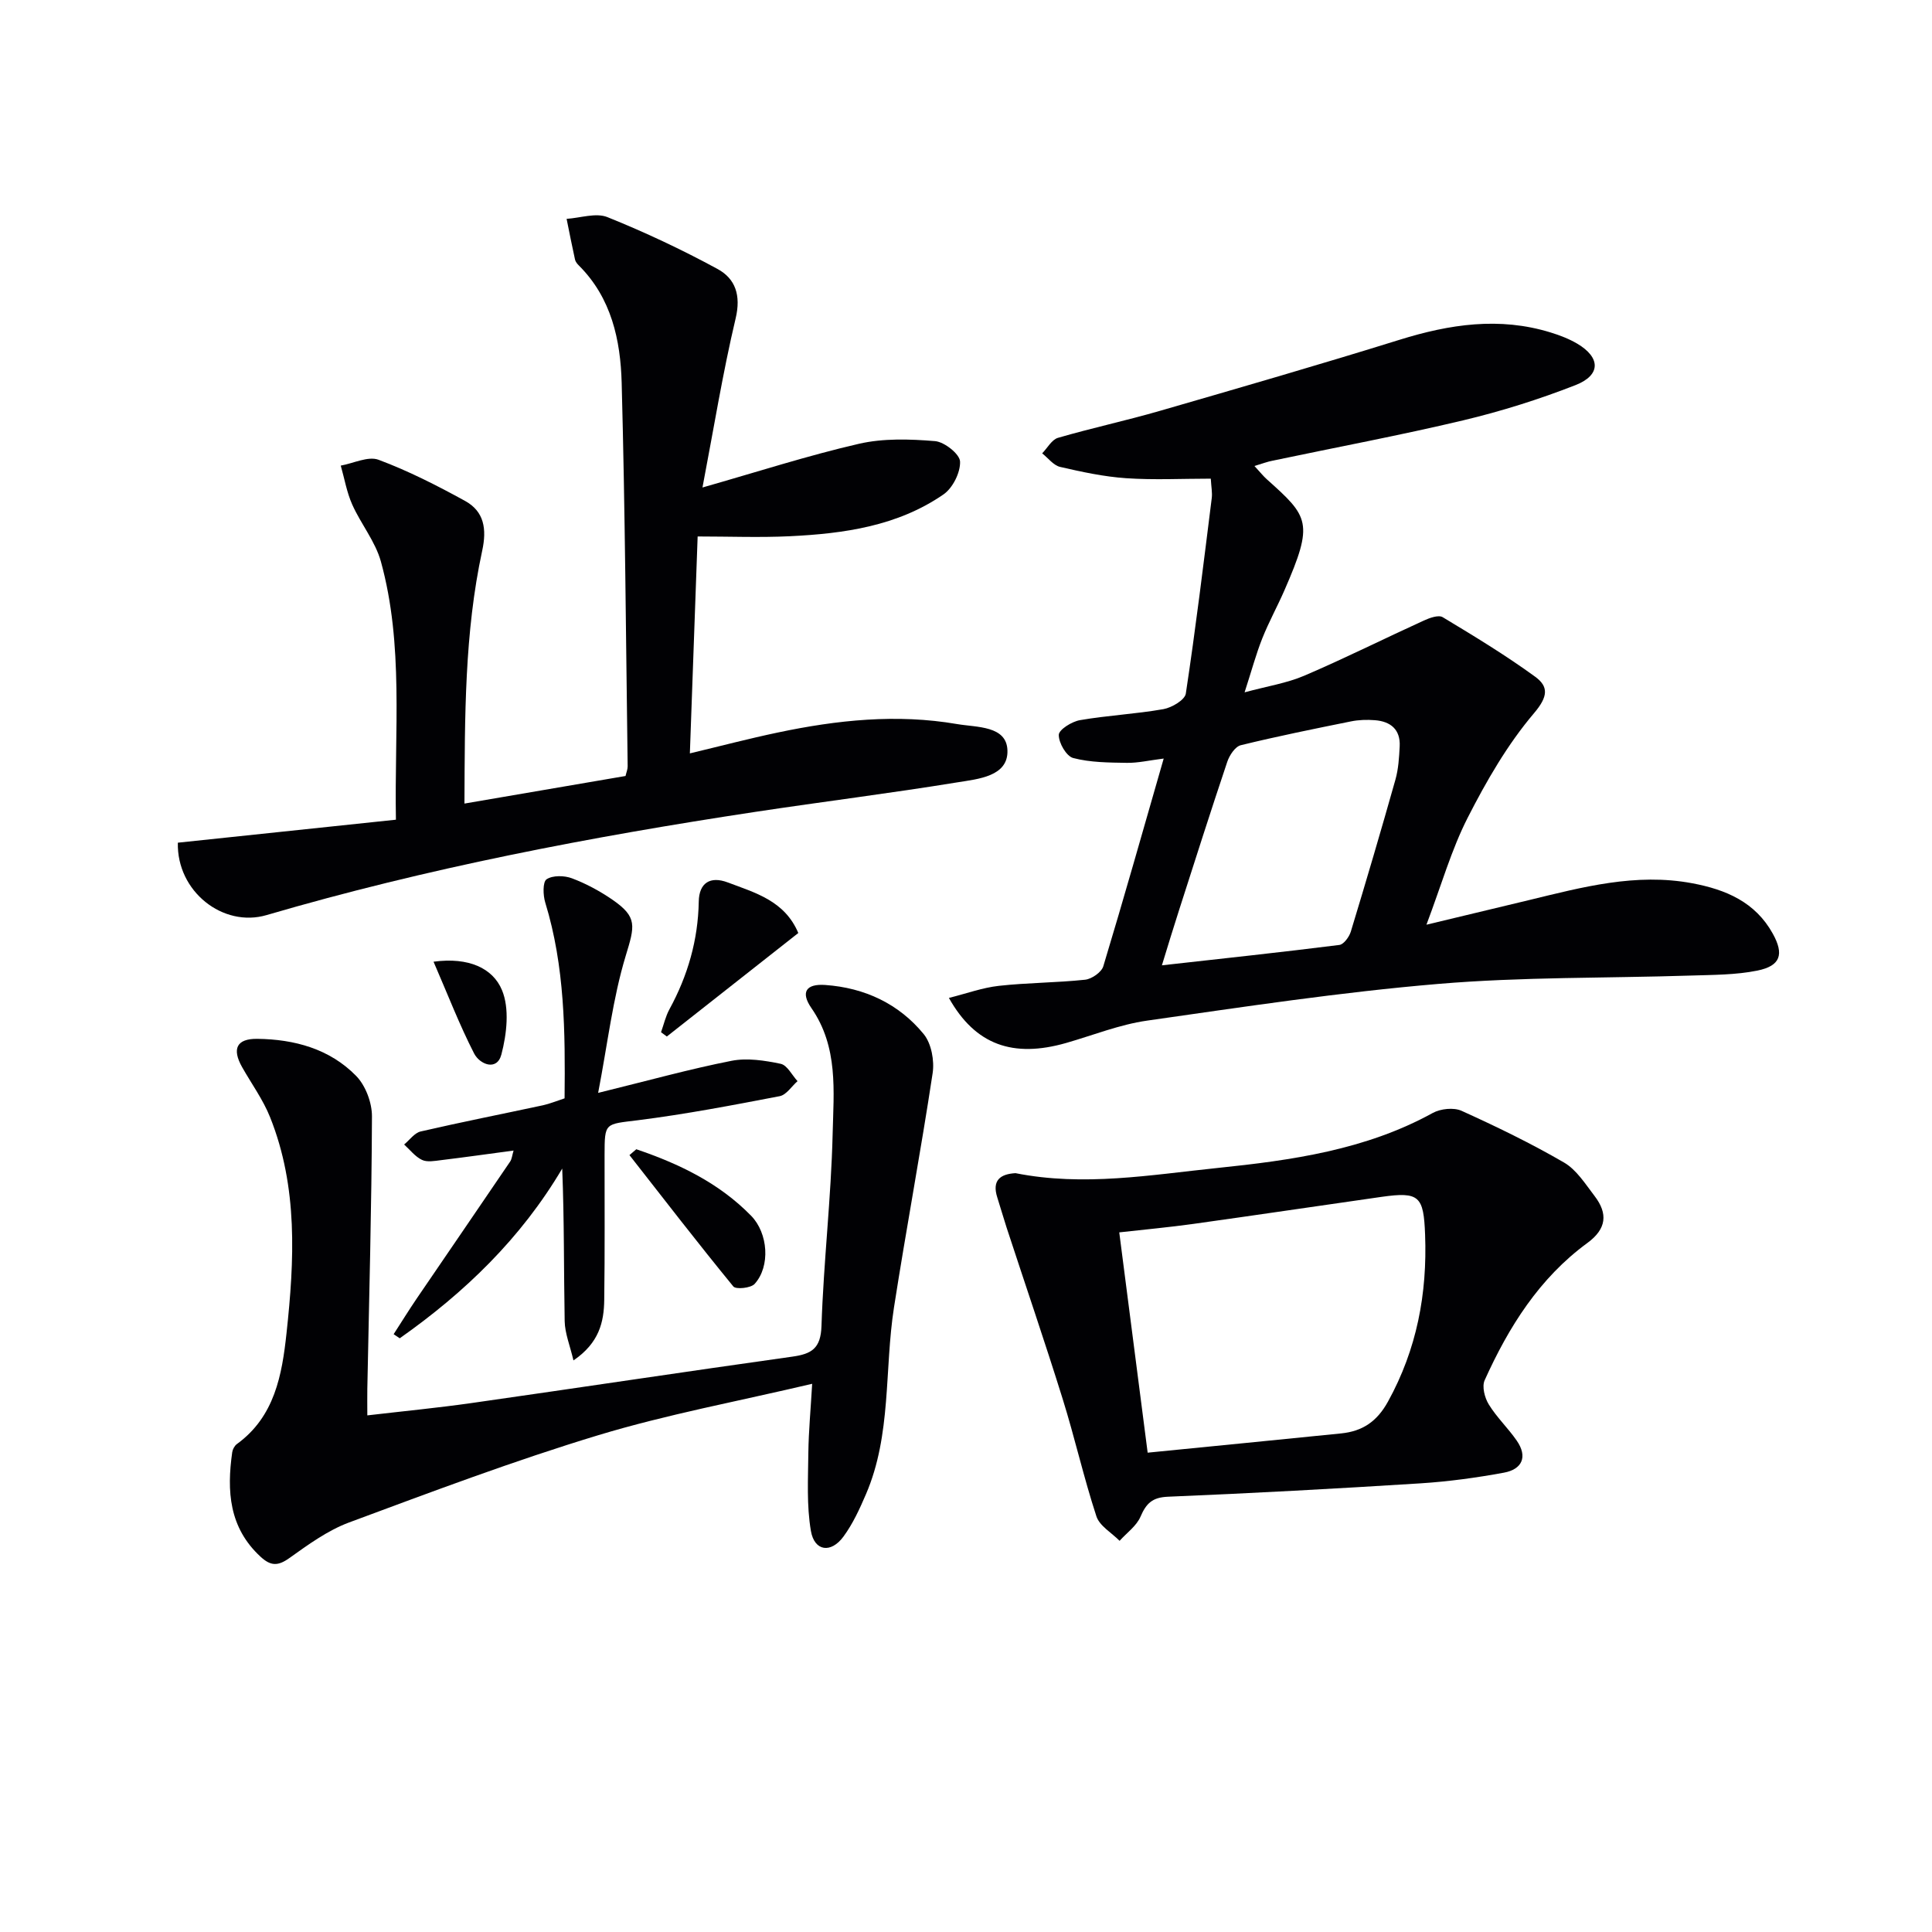 <svg enable-background="new 0 0 400 400" viewBox="0 0 400 400" xmlns="http://www.w3.org/2000/svg"><g fill="#010104"><path d="m259.72 96.48c1.21 1.31 1.82 2.09 2.56 2.75 8.69 7.78 9.79 8.93 3.66 22.96-1.46 3.35-3.24 6.57-4.59 9.96-1.28 3.21-2.18 6.58-3.67 11.19 4.73-1.28 8.75-1.9 12.37-3.45 8.34-3.57 16.47-7.64 24.73-11.41 1.2-.55 3.05-1.22 3.91-.7 6.5 3.91 13.01 7.86 19.14 12.32 2.8 2.04 2.71 4.1-.23 7.56-5.49 6.46-9.86 14.05-13.74 21.66-3.36 6.59-5.41 13.86-8.53 22.13 7.81-1.87 14.47-3.46 21.13-5.07 11.14-2.7 22.22-5.7 33.9-3.51 7 1.31 13.06 3.9 16.68 10.44 2.36 4.26 1.62 6.66-3.19 7.64-4.5.91-9.21.88-13.83 1.03-17.42.56-34.91.26-52.25 1.73-20.16 1.7-40.23 4.74-60.28 7.6-5.69.81-11.19 3.03-16.77 4.63-10.97 3.13-18.79.43-24.26-9.33 3.64-.91 6.93-2.12 10.32-2.5 5.93-.66 11.94-.64 17.88-1.27 1.38-.15 3.4-1.55 3.77-2.79 4.22-13.95 8.17-27.97 12.5-43-2.99.37-5.32.93-7.64.89-3.72-.06-7.55-.07-11.1-1-1.41-.37-3.01-3.14-2.98-4.8.02-1.08 2.7-2.75 4.38-3.04 5.72-.99 11.56-1.27 17.28-2.28 1.74-.31 4.44-1.9 4.64-3.22 2.04-13.46 3.68-26.98 5.37-40.48.14-1.11-.1-2.27-.2-4.02-5.96 0-11.75.3-17.5-.09-4.6-.31-9.18-1.3-13.69-2.34-1.38-.32-2.49-1.84-3.72-2.81 1.08-1.1 1.98-2.83 3.27-3.21 7-2.04 14.15-3.57 21.15-5.6 16.56-4.79 33.11-9.58 49.57-14.7 10.38-3.23 20.69-4.79 31.3-1.51 1.89.58 3.78 1.31 5.47 2.3 4.87 2.87 4.95 6.52-.33 8.59-7.54 2.95-15.35 5.41-23.23 7.29-13.07 3.11-26.29 5.58-39.44 8.35-1.06.19-2.12.6-3.81 1.11zm-19.16 103.38c12.78-1.43 24.77-2.71 36.74-4.22.91-.11 2.03-1.66 2.37-2.75 3.18-10.46 6.27-20.95 9.24-31.48.62-2.2.76-4.57.88-6.88.18-3.49-1.88-5.17-5.13-5.42-1.64-.13-3.36-.08-4.97.25-7.62 1.54-15.25 3.08-22.8 4.93-1.17.29-2.35 2.09-2.8 3.44-3.43 10.21-6.7 20.48-9.99 30.74-1.16 3.58-2.24 7.17-3.54 11.39z"/><path d="m81.97 169.71c-.33-18.45 1.65-36.17-3.11-53.45-1.15-4.16-4.15-7.79-5.94-11.81-1.13-2.53-1.6-5.36-2.37-8.05 2.63-.47 5.66-2.01 7.82-1.21 6.17 2.3 12.11 5.33 17.9 8.51 3.99 2.19 4.54 5.84 3.56 10.34-3.67 16.98-3.59 34.25-3.67 52.33 11.47-1.96 22.35-3.82 33.35-5.71.17-.76.45-1.39.44-2.01-.36-26.47-.53-52.94-1.24-79.4-.24-8.84-2.12-17.56-8.85-24.27-.35-.34-.71-.79-.81-1.24-.62-2.8-1.17-5.62-1.74-8.43 2.84-.18 6.06-1.31 8.44-.36 7.79 3.13 15.43 6.73 22.81 10.74 3.7 2.01 4.88 5.45 3.75 10.22-2.67 11.25-4.51 22.69-6.87 35.02 11.48-3.27 21.83-6.62 32.4-9.05 5.05-1.16 10.54-.98 15.75-.55 1.94.16 5.12 2.68 5.18 4.23.09 2.27-1.52 5.49-3.44 6.81-9.5 6.55-20.58 8.11-31.79 8.65-6.27.3-12.57.05-19.1.05-.54 15.05-1.07 29.78-1.61 44.91 6.44-1.54 12.29-3.08 18.21-4.32 12.27-2.59 24.63-3.9 37.11-1.75 4.1.7 10.26.31 10.43 5.44.19 5.41-6.08 5.93-10.32 6.62-13.92 2.27-27.93 4.01-41.88 6.12-34.14 5.17-68.01 11.65-101.19 21.37-9 2.64-18.61-4.87-18.37-14.99 14.77-1.56 29.62-3.13 45.15-4.76z"/><path d="m168.15 286.5c-15.38 3.63-30.09 6.34-44.31 10.65-17.42 5.28-34.49 11.72-51.57 18.06-4.43 1.65-8.46 4.59-12.36 7.37-2.38 1.7-3.87 1.66-5.98-.29-6.53-6.03-6.99-13.6-5.85-21.63.09-.6.48-1.33.96-1.68 7.84-5.68 9.35-14.34 10.28-22.95 1.63-15.07 2.4-30.22-3.4-44.72-1.46-3.66-3.86-6.94-5.81-10.4-2.11-3.76-1.13-5.88 3.16-5.83 7.68.09 14.98 2.07 20.46 7.67 1.96 2 3.29 5.55 3.28 8.38-.07 18.8-.59 37.6-.96 56.4-.03 1.63 0 3.27 0 5.51 7.45-.87 14.49-1.55 21.48-2.54 22.17-3.16 44.32-6.51 66.5-9.62 3.99-.56 5.9-1.67 6.05-6.36.43-13.27 2-26.51 2.31-39.78.21-8.81 1.2-17.95-4.39-26.02-2.29-3.3-1.12-5.08 2.88-4.79 8.13.58 15.22 3.88 20.37 10.18 1.59 1.95 2.24 5.51 1.84 8.1-2.45 16.19-5.48 32.3-8 48.48-2.01 12.89-.48 26.32-5.81 38.69-1.3 3.03-2.71 6.11-4.65 8.75-2.58 3.52-6.01 3.06-6.74-1.16-.91-5.29-.58-10.82-.53-16.25.06-4.42.48-8.85.79-14.22z"/><path d="m210.25 242.89c14.11 2.81 27.97.36 41.78-1.07 15.37-1.59 30.69-3.73 44.6-11.39 1.62-.89 4.34-1.18 5.97-.45 7.22 3.27 14.38 6.74 21.22 10.71 2.58 1.5 4.41 4.44 6.32 6.93 2.79 3.65 2.5 6.8-1.5 9.73-9.95 7.28-16.29 17.4-21.26 28.42-.59 1.31.01 3.64.86 5.01 1.64 2.67 3.99 4.89 5.78 7.48 2.33 3.36 1.11 5.95-2.65 6.64-5.7 1.05-11.48 1.84-17.26 2.21-17.42 1.1-34.85 2.05-52.29 2.77-3.24.13-4.51 1.38-5.69 4.13-.83 1.93-2.85 3.35-4.33 5-1.65-1.67-4.14-3.07-4.8-5.07-2.63-8.02-4.48-16.29-7-24.35-3.7-11.87-7.73-23.63-11.6-35.45-.67-2.05-1.25-4.12-1.91-6.18-1.17-3.61.63-4.89 3.76-5.07zm27.36 57.87c13.68-1.36 26.88-2.65 40.08-3.99 4.38-.45 7.39-2.43 9.68-6.59 5.98-10.85 8.14-22.33 7.68-34.56-.3-7.96-1.17-8.94-9.03-7.82-12.97 1.85-25.94 3.78-38.91 5.59-5 .7-10.04 1.16-15.38 1.76 1.98 15.36 3.86 29.98 5.88 45.61z"/><path d="m123.84 226.27c10.54-2.59 19.01-4.95 27.61-6.64 3.25-.64 6.87-.07 10.18.62 1.35.28 2.34 2.34 3.49 3.59-1.22 1.07-2.31 2.84-3.69 3.11-9.74 1.87-19.5 3.74-29.34 4.98-6.86.86-6.91.41-6.92 7.22-.01 9.99.07 19.99-.07 29.98-.06 4.56-1.03 8.89-6.37 12.53-.73-3.1-1.77-5.6-1.82-8.12-.19-10.44-.08-20.88-.51-31.6-8.53 14.44-20.19 25.67-33.64 35.14-.42-.28-.84-.57-1.26-.85 1.6-2.48 3.15-4.99 4.81-7.43 6.43-9.44 12.9-18.86 19.31-28.31.36-.52.4-1.25.71-2.28-5.16.69-10.09 1.39-15.04 1.99-1.31.16-2.85.46-3.93-.06-1.41-.67-2.48-2.09-3.69-3.18 1.13-.93 2.14-2.4 3.42-2.7 8.4-1.94 16.87-3.61 25.3-5.42 1.43-.31 2.81-.89 4.5-1.44.14-13.74.06-27.3-4-40.53-.47-1.52-.55-4.28.28-4.83 1.28-.84 3.68-.79 5.26-.19 2.92 1.1 5.75 2.63 8.33 4.4 5.28 3.63 4.67 5.44 2.77 11.7-2.66 8.78-3.71 18.03-5.69 28.32z"/><path d="m165.28 193.17c-9.39 7.39-18.31 14.41-27.22 21.43-.4-.3-.8-.59-1.2-.89.57-1.59.94-3.29 1.74-4.75 3.8-6.97 5.93-14.33 6.07-22.31.07-3.84 2.35-5.33 6.01-3.95 5.65 2.14 11.77 3.77 14.6 10.47z"/><path d="m131.74 237.94c8.83 3 17.12 6.96 23.78 13.78 3.51 3.59 4.02 10.45.72 14.1-.79.87-3.87 1.18-4.41.53-7.32-8.94-14.38-18.09-21.51-27.2.47-.4.94-.8 1.42-1.21z"/><path d="m89.76 199.11c7.32-.99 12.28 1.37 14.16 5.86 1.6 3.81 1 9.1-.11 13.34-.92 3.53-4.49 2.06-5.65-.2-3.03-5.91-5.43-12.15-8.4-19z"/></g></svg>